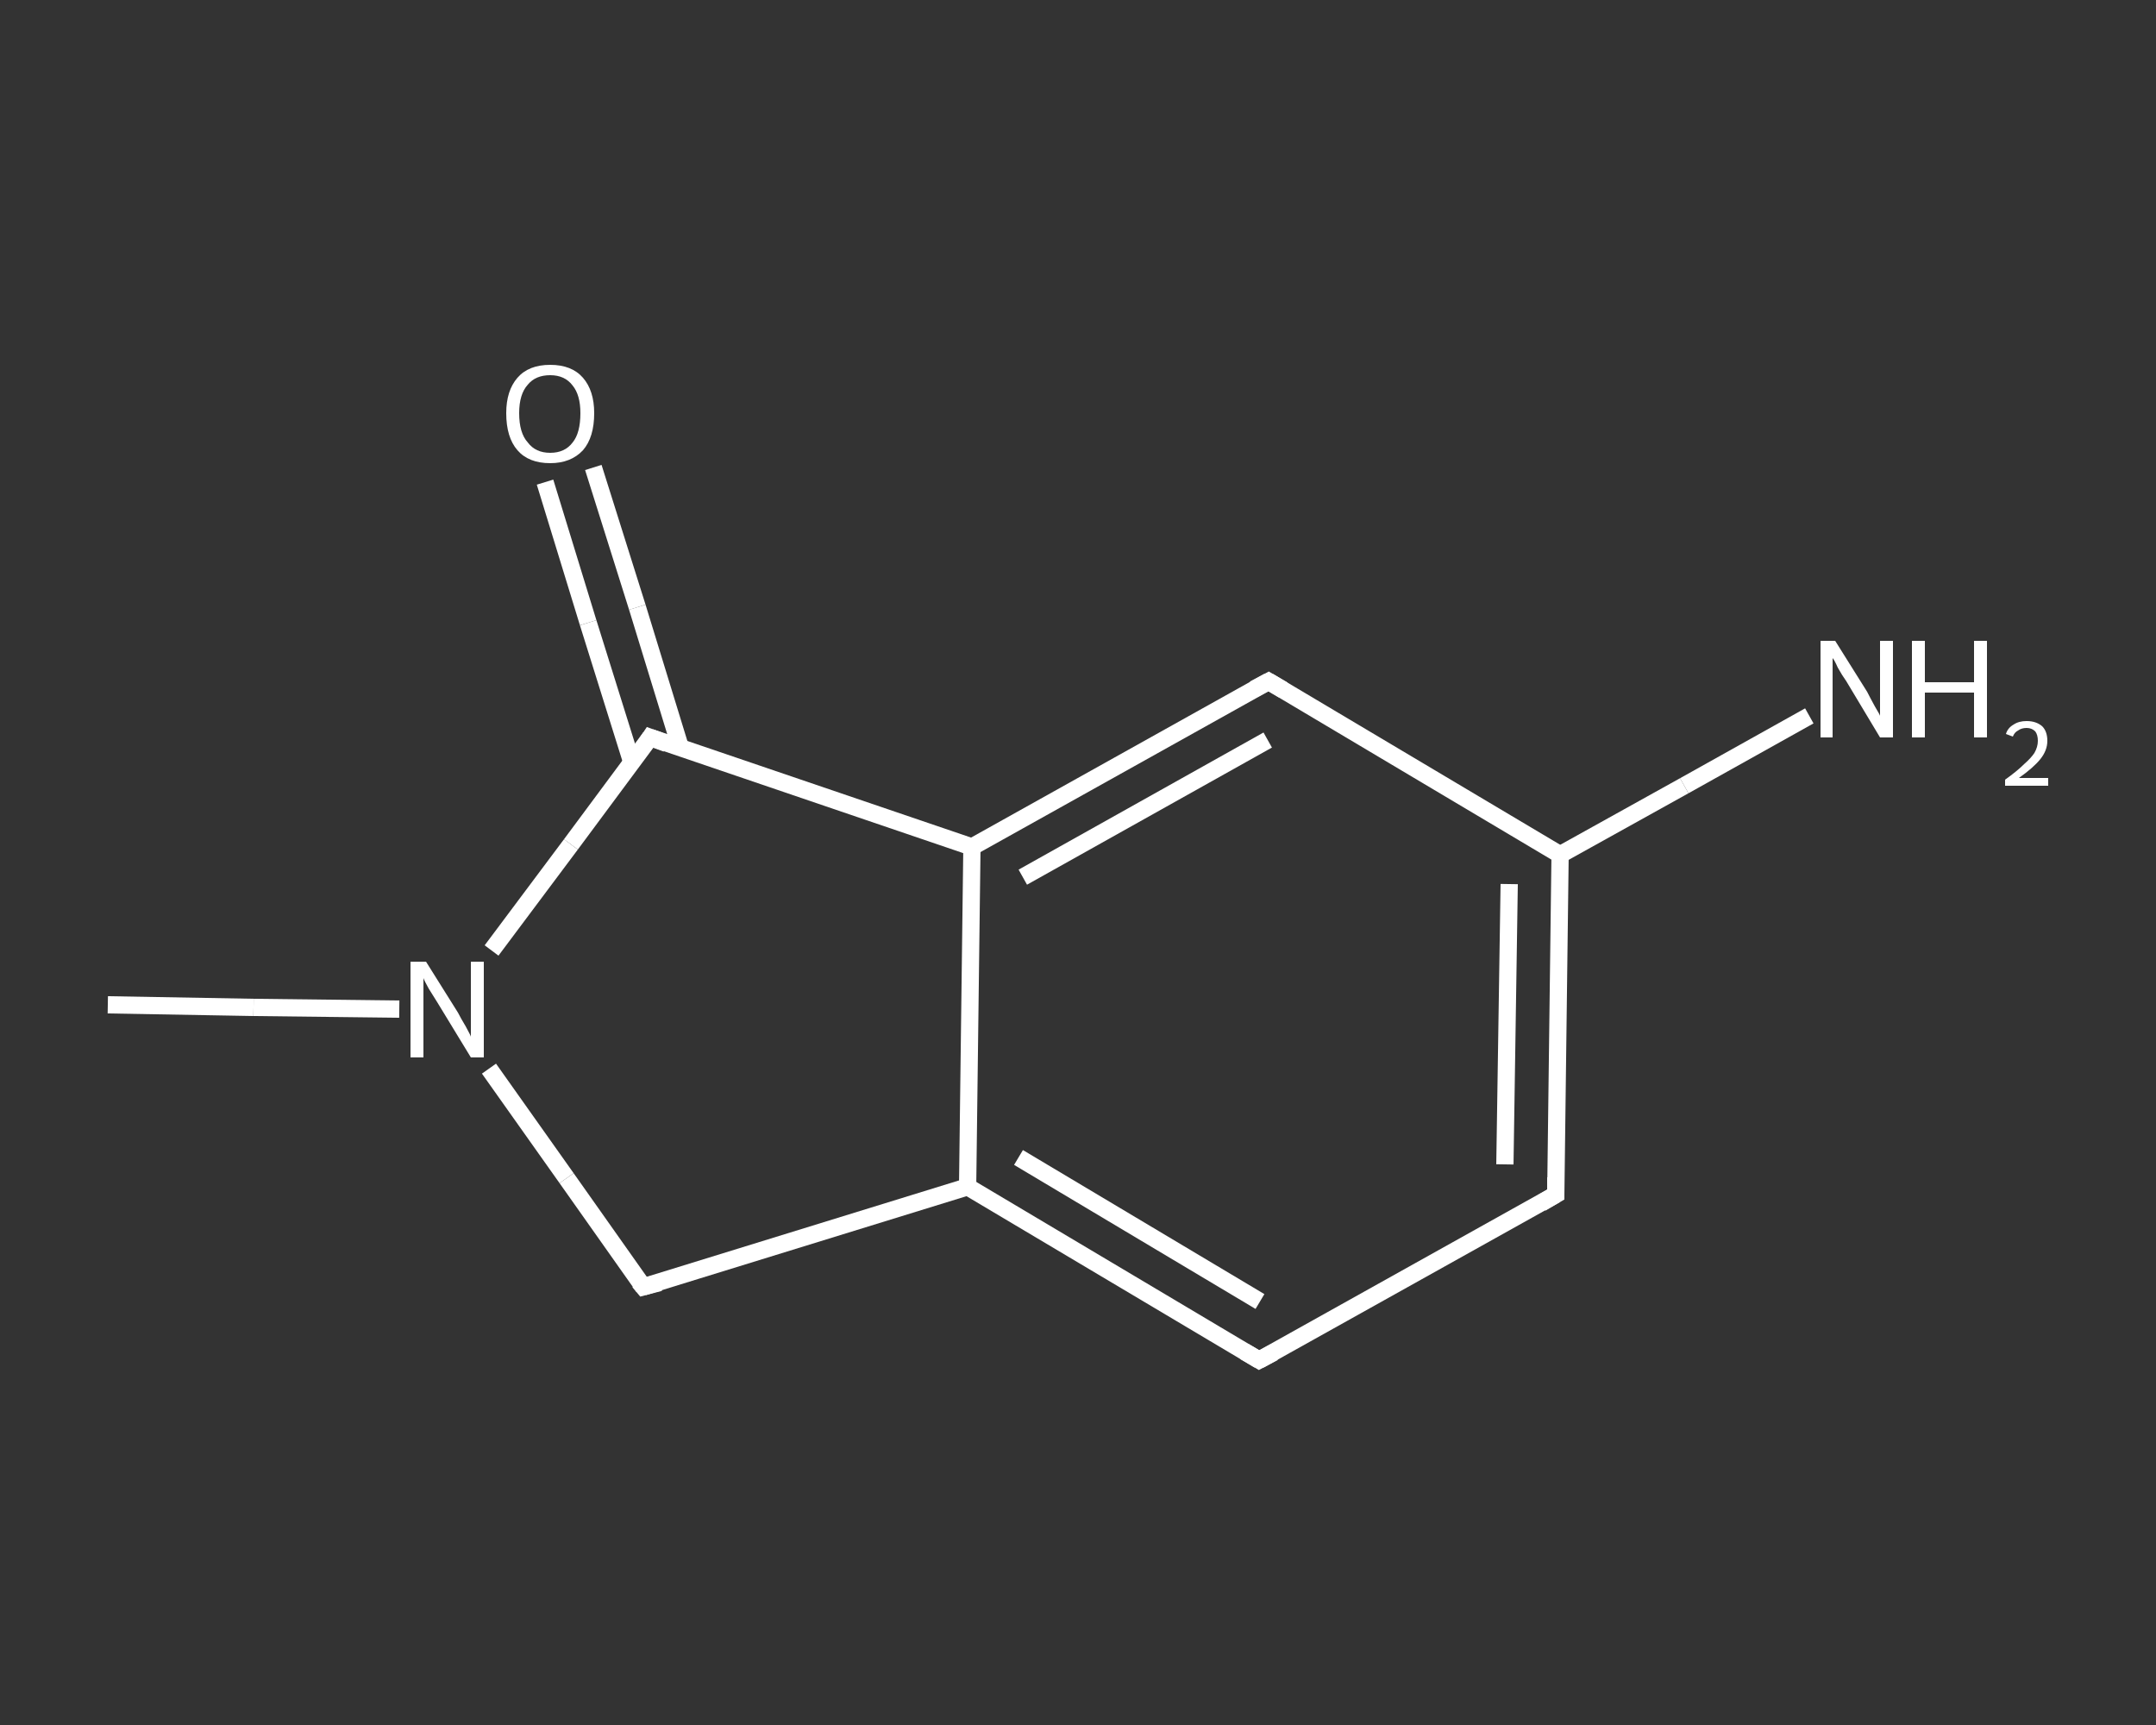 <?xml version='1.0' encoding='iso-8859-1'?>
<svg version='1.1' baseProfile='full'
              xmlns='http://www.w3.org/2000/svg'
                      xmlns:rdkit='http://www.rdkit.org/xml'
                      xmlns:xlink='http://www.w3.org/1999/xlink'
                  xml:space='preserve'
width='250px' height='200px' viewBox='0 0 250 200'>
<rect x="0" y="0" width="250" height="200" fill="#333333" stroke="none"/>
<!-- END OF HEADER -->
<rect style='opacity:1.0;fill:transparent;stroke:none' width='250.0' height='200.0' x='0.0' y='0.0'> </rect>
<path class='bond-0 atom-0 atom-1' d='M 12.5,116.5 L 29.4,116.8' style='fill:none;fill-rule:evenodd;stroke:#FFFFFF;stroke-width:2.0px;stroke-linecap:butt;stroke-linejoin:miter;stroke-opacity:1' />
<path class='bond-0 atom-0 atom-1' d='M 29.4,116.8 L 46.3,117.0' style='fill:none;fill-rule:evenodd;stroke:#FFFFFF;stroke-width:2.0px;stroke-linecap:butt;stroke-linejoin:miter;stroke-opacity:1' />
<path class='bond-1 atom-1 atom-2' d='M 56.7,123.9 L 65.7,136.6' style='fill:none;fill-rule:evenodd;stroke:#FFFFFF;stroke-width:2.0px;stroke-linecap:butt;stroke-linejoin:miter;stroke-opacity:1' />
<path class='bond-1 atom-1 atom-2' d='M 65.7,136.6 L 74.6,149.2' style='fill:none;fill-rule:evenodd;stroke:#FFFFFF;stroke-width:2.0px;stroke-linecap:butt;stroke-linejoin:miter;stroke-opacity:1' />
<path class='bond-2 atom-2 atom-3' d='M 74.6,149.2 L 112.2,137.6' style='fill:none;fill-rule:evenodd;stroke:#FFFFFF;stroke-width:2.0px;stroke-linecap:butt;stroke-linejoin:miter;stroke-opacity:1' />
<path class='bond-3 atom-3 atom-4' d='M 112.2,137.6 L 146.0,157.7' style='fill:none;fill-rule:evenodd;stroke:#FFFFFF;stroke-width:2.0px;stroke-linecap:butt;stroke-linejoin:miter;stroke-opacity:1' />
<path class='bond-3 atom-3 atom-4' d='M 118.1,134.2 L 146.1,150.9' style='fill:none;fill-rule:evenodd;stroke:#FFFFFF;stroke-width:2.0px;stroke-linecap:butt;stroke-linejoin:miter;stroke-opacity:1' />
<path class='bond-4 atom-4 atom-5' d='M 146.0,157.7 L 180.4,138.5' style='fill:none;fill-rule:evenodd;stroke:#FFFFFF;stroke-width:2.0px;stroke-linecap:butt;stroke-linejoin:miter;stroke-opacity:1' />
<path class='bond-5 atom-5 atom-6' d='M 180.4,138.5 L 180.9,99.1' style='fill:none;fill-rule:evenodd;stroke:#FFFFFF;stroke-width:2.0px;stroke-linecap:butt;stroke-linejoin:miter;stroke-opacity:1' />
<path class='bond-5 atom-5 atom-6' d='M 174.5,135.0 L 175.0,102.5' style='fill:none;fill-rule:evenodd;stroke:#FFFFFF;stroke-width:2.0px;stroke-linecap:butt;stroke-linejoin:miter;stroke-opacity:1' />
<path class='bond-6 atom-6 atom-7' d='M 180.9,99.1 L 195.3,91.1' style='fill:none;fill-rule:evenodd;stroke:#FFFFFF;stroke-width:2.0px;stroke-linecap:butt;stroke-linejoin:miter;stroke-opacity:1' />
<path class='bond-6 atom-6 atom-7' d='M 195.3,91.1 L 209.8,83.0' style='fill:none;fill-rule:evenodd;stroke:#FFFFFF;stroke-width:2.0px;stroke-linecap:butt;stroke-linejoin:miter;stroke-opacity:1' />
<path class='bond-7 atom-6 atom-8' d='M 180.9,99.1 L 147.1,79.0' style='fill:none;fill-rule:evenodd;stroke:#FFFFFF;stroke-width:2.0px;stroke-linecap:butt;stroke-linejoin:miter;stroke-opacity:1' />
<path class='bond-8 atom-8 atom-9' d='M 147.1,79.0 L 112.7,98.2' style='fill:none;fill-rule:evenodd;stroke:#FFFFFF;stroke-width:2.0px;stroke-linecap:butt;stroke-linejoin:miter;stroke-opacity:1' />
<path class='bond-8 atom-8 atom-9' d='M 147.0,85.8 L 118.6,101.7' style='fill:none;fill-rule:evenodd;stroke:#FFFFFF;stroke-width:2.0px;stroke-linecap:butt;stroke-linejoin:miter;stroke-opacity:1' />
<path class='bond-9 atom-9 atom-10' d='M 112.7,98.2 L 75.4,85.5' style='fill:none;fill-rule:evenodd;stroke:#FFFFFF;stroke-width:2.0px;stroke-linecap:butt;stroke-linejoin:miter;stroke-opacity:1' />
<path class='bond-10 atom-10 atom-11' d='M 78.9,86.7 L 73.9,70.4' style='fill:none;fill-rule:evenodd;stroke:#FFFFFF;stroke-width:2.0px;stroke-linecap:butt;stroke-linejoin:miter;stroke-opacity:1' />
<path class='bond-10 atom-10 atom-11' d='M 73.9,70.4 L 68.8,54.2' style='fill:none;fill-rule:evenodd;stroke:#FFFFFF;stroke-width:2.0px;stroke-linecap:butt;stroke-linejoin:miter;stroke-opacity:1' />
<path class='bond-10 atom-10 atom-11' d='M 73.3,88.5 L 68.2,72.2' style='fill:none;fill-rule:evenodd;stroke:#FFFFFF;stroke-width:2.0px;stroke-linecap:butt;stroke-linejoin:miter;stroke-opacity:1' />
<path class='bond-10 atom-10 atom-11' d='M 68.2,72.2 L 63.2,55.9' style='fill:none;fill-rule:evenodd;stroke:#FFFFFF;stroke-width:2.0px;stroke-linecap:butt;stroke-linejoin:miter;stroke-opacity:1' />
<path class='bond-11 atom-10 atom-1' d='M 75.4,85.5 L 66.2,97.9' style='fill:none;fill-rule:evenodd;stroke:#FFFFFF;stroke-width:2.0px;stroke-linecap:butt;stroke-linejoin:miter;stroke-opacity:1' />
<path class='bond-11 atom-10 atom-1' d='M 66.2,97.9 L 57.0,110.2' style='fill:none;fill-rule:evenodd;stroke:#FFFFFF;stroke-width:2.0px;stroke-linecap:butt;stroke-linejoin:miter;stroke-opacity:1' />
<path class='bond-12 atom-9 atom-3' d='M 112.7,98.2 L 112.2,137.6' style='fill:none;fill-rule:evenodd;stroke:#FFFFFF;stroke-width:2.0px;stroke-linecap:butt;stroke-linejoin:miter;stroke-opacity:1' />
<path d='M 74.1,148.6 L 74.6,149.2 L 76.5,148.7' style='fill:none;stroke:#FFFFFF;stroke-width:2.0px;stroke-linecap:butt;stroke-linejoin:miter;stroke-opacity:1;' />
<path d='M 144.3,156.7 L 146.0,157.7 L 147.7,156.8' style='fill:none;stroke:#FFFFFF;stroke-width:2.0px;stroke-linecap:butt;stroke-linejoin:miter;stroke-opacity:1;' />
<path d='M 178.7,139.5 L 180.4,138.5 L 180.4,136.5' style='fill:none;stroke:#FFFFFF;stroke-width:2.0px;stroke-linecap:butt;stroke-linejoin:miter;stroke-opacity:1;' />
<path d='M 148.8,80.0 L 147.1,79.0 L 145.4,79.9' style='fill:none;stroke:#FFFFFF;stroke-width:2.0px;stroke-linecap:butt;stroke-linejoin:miter;stroke-opacity:1;' />
<path d='M 77.3,86.2 L 75.4,85.5 L 75.0,86.1' style='fill:none;stroke:#FFFFFF;stroke-width:2.0px;stroke-linecap:butt;stroke-linejoin:miter;stroke-opacity:1;' />
<path class='atom-1' d='M 49.4 111.5
L 53.1 117.4
Q 53.4 118.0, 54.0 119.0
Q 54.6 120.1, 54.6 120.2
L 54.6 111.5
L 56.1 111.5
L 56.1 122.6
L 54.6 122.6
L 50.7 116.2
Q 50.2 115.4, 49.7 114.6
Q 49.2 113.7, 49.1 113.4
L 49.1 122.6
L 47.6 122.6
L 47.6 111.5
L 49.4 111.5
' fill='#FFFFFF'/>
<path class='atom-7' d='M 212.8 74.3
L 216.5 80.2
Q 216.8 80.8, 217.4 81.9
Q 218.0 82.9, 218.0 83.0
L 218.0 74.3
L 219.5 74.3
L 219.5 85.5
L 218.0 85.5
L 214.1 79.0
Q 213.6 78.3, 213.1 77.4
Q 212.7 76.5, 212.5 76.3
L 212.5 85.5
L 211.1 85.5
L 211.1 74.3
L 212.8 74.3
' fill='#FFFFFF'/>
<path class='atom-7' d='M 221.7 74.3
L 223.2 74.3
L 223.2 79.1
L 228.9 79.1
L 228.9 74.3
L 230.4 74.3
L 230.4 85.5
L 228.9 85.5
L 228.9 80.3
L 223.2 80.3
L 223.2 85.5
L 221.7 85.5
L 221.7 74.3
' fill='#FFFFFF'/>
<path class='atom-7' d='M 232.6 85.1
Q 232.8 84.4, 233.5 84.0
Q 234.1 83.6, 235.0 83.6
Q 236.1 83.6, 236.8 84.2
Q 237.4 84.8, 237.4 85.9
Q 237.4 87.0, 236.6 88.0
Q 235.8 89.0, 234.1 90.2
L 237.5 90.2
L 237.5 91.1
L 232.5 91.1
L 232.5 90.4
Q 233.9 89.4, 234.7 88.6
Q 235.5 87.9, 235.9 87.3
Q 236.3 86.6, 236.3 85.9
Q 236.3 85.2, 236.0 84.8
Q 235.6 84.4, 235.0 84.4
Q 234.4 84.4, 234.0 84.7
Q 233.6 84.9, 233.4 85.4
L 232.6 85.1
' fill='#FFFFFF'/>
<path class='atom-11' d='M 58.7 47.9
Q 58.7 45.3, 60.0 43.8
Q 61.3 42.3, 63.8 42.3
Q 66.3 42.3, 67.6 43.8
Q 68.9 45.3, 68.9 47.9
Q 68.9 50.7, 67.6 52.2
Q 66.2 53.7, 63.8 53.7
Q 61.3 53.7, 60.0 52.2
Q 58.7 50.7, 58.7 47.9
M 63.8 52.5
Q 65.5 52.5, 66.4 51.3
Q 67.3 50.2, 67.3 47.9
Q 67.3 45.8, 66.4 44.7
Q 65.5 43.5, 63.8 43.5
Q 62.1 43.5, 61.2 44.6
Q 60.2 45.7, 60.2 47.9
Q 60.2 50.2, 61.2 51.3
Q 62.1 52.5, 63.8 52.5
' fill='#FFFFFF'/>
</svg>
